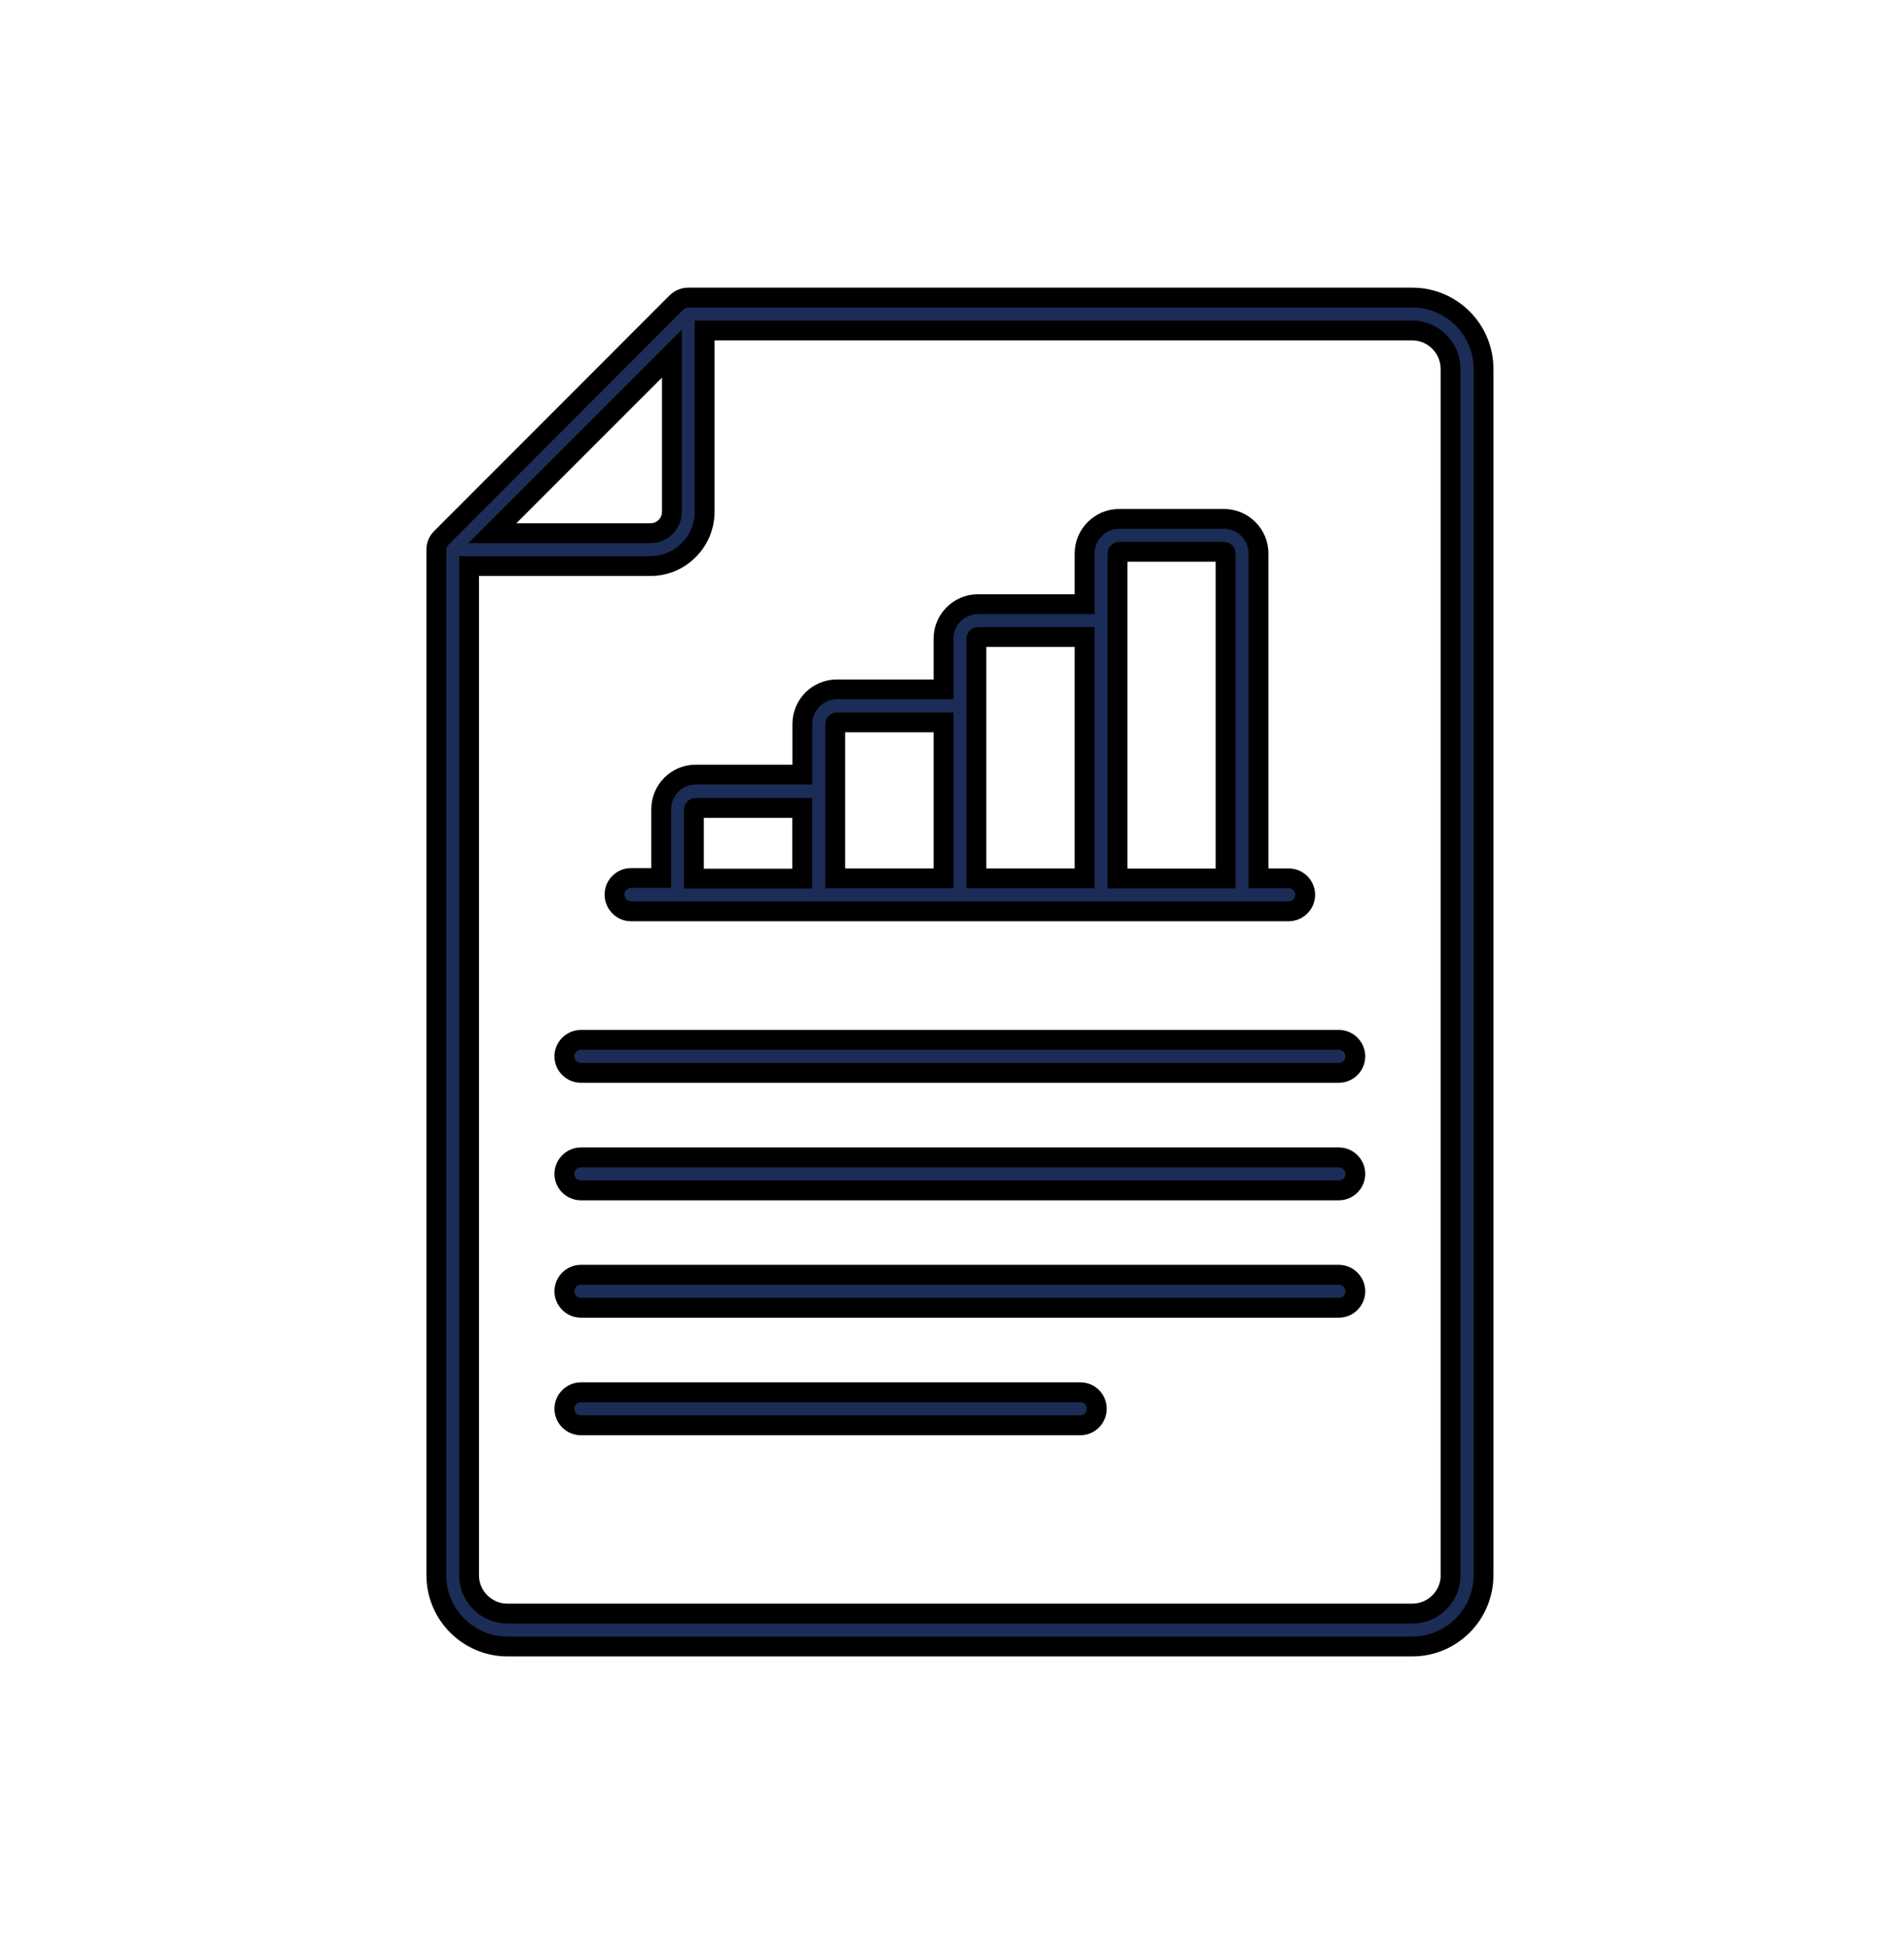 <svg width="48" height="49" viewBox="0 0 48 49" fill="none" xmlns="http://www.w3.org/2000/svg">
<path d="M35.604 7.5H17.352C17.243 7.5 17.138 7.545 17.059 7.62L11.12 13.563C11.041 13.642 11 13.747 11 13.855V39.704C11 40.694 11.806 41.5 12.796 41.5H35.604C36.594 41.5 37.4 40.694 37.4 39.704V9.296C37.4 8.306 36.594 7.5 35.604 7.5ZM16.939 8.914V12.899C16.939 13.199 16.695 13.439 16.399 13.439H12.414L16.939 8.914ZM36.571 39.704C36.571 40.236 36.136 40.671 35.604 40.671H12.792C12.26 40.671 11.825 40.236 11.825 39.704V14.268H16.395C17.149 14.268 17.764 13.653 17.764 12.899V8.329H35.6C36.133 8.329 36.568 8.764 36.568 9.296V39.704H36.571ZM34.168 26.626C34.168 26.855 33.98 27.042 33.752 27.042H14.645C14.416 27.042 14.228 26.855 14.228 26.626C14.228 26.397 14.416 26.21 14.645 26.21H33.755C33.98 26.21 34.168 26.397 34.168 26.626ZM34.168 29.588C34.168 29.817 33.98 30.004 33.752 30.004H14.645C14.416 30.004 14.228 29.817 14.228 29.588C14.228 29.359 14.416 29.172 14.645 29.172H33.755C33.98 29.172 34.168 29.359 34.168 29.588ZM34.168 32.546C34.168 32.775 33.98 32.962 33.752 32.962H14.645C14.416 32.962 14.228 32.775 14.228 32.546C14.228 32.318 14.416 32.13 14.645 32.13H33.755C33.98 32.134 34.168 32.318 34.168 32.546ZM27.651 35.508C27.651 35.737 27.464 35.925 27.235 35.925H14.645C14.416 35.925 14.228 35.737 14.228 35.508C14.228 35.28 14.416 35.092 14.645 35.092H27.239C27.468 35.092 27.651 35.28 27.651 35.508ZM15.904 22.97H32.488C32.717 22.97 32.904 22.783 32.904 22.554C32.904 22.325 32.717 22.138 32.488 22.138H31.727V13.949C31.727 13.469 31.337 13.079 30.857 13.079H28.214C27.734 13.079 27.344 13.469 27.344 13.949V15.228H24.655C24.176 15.228 23.786 15.618 23.786 16.098V17.376H21.097C20.617 17.376 20.227 17.766 20.227 18.246V19.524H17.539C17.059 19.524 16.669 19.914 16.669 20.394V22.13H15.908C15.679 22.13 15.492 22.318 15.492 22.547C15.492 22.775 15.676 22.97 15.904 22.97ZM28.214 13.908H30.857C30.88 13.908 30.898 13.927 30.898 13.949V22.142H28.172V13.949C28.172 13.927 28.191 13.908 28.214 13.908ZM24.655 16.056H27.344V22.138H24.614V16.101C24.614 16.079 24.633 16.056 24.655 16.056ZM21.097 18.208H23.786V22.138H21.056V18.253C21.052 18.231 21.075 18.208 21.097 18.208ZM17.494 20.406C17.494 20.383 17.513 20.364 17.535 20.364H20.224V22.145H17.494V20.406Z" fill="#1B2C56" stroke="black" stroke-width="0.5" stroke-miterlimit="10"/>
</svg>
